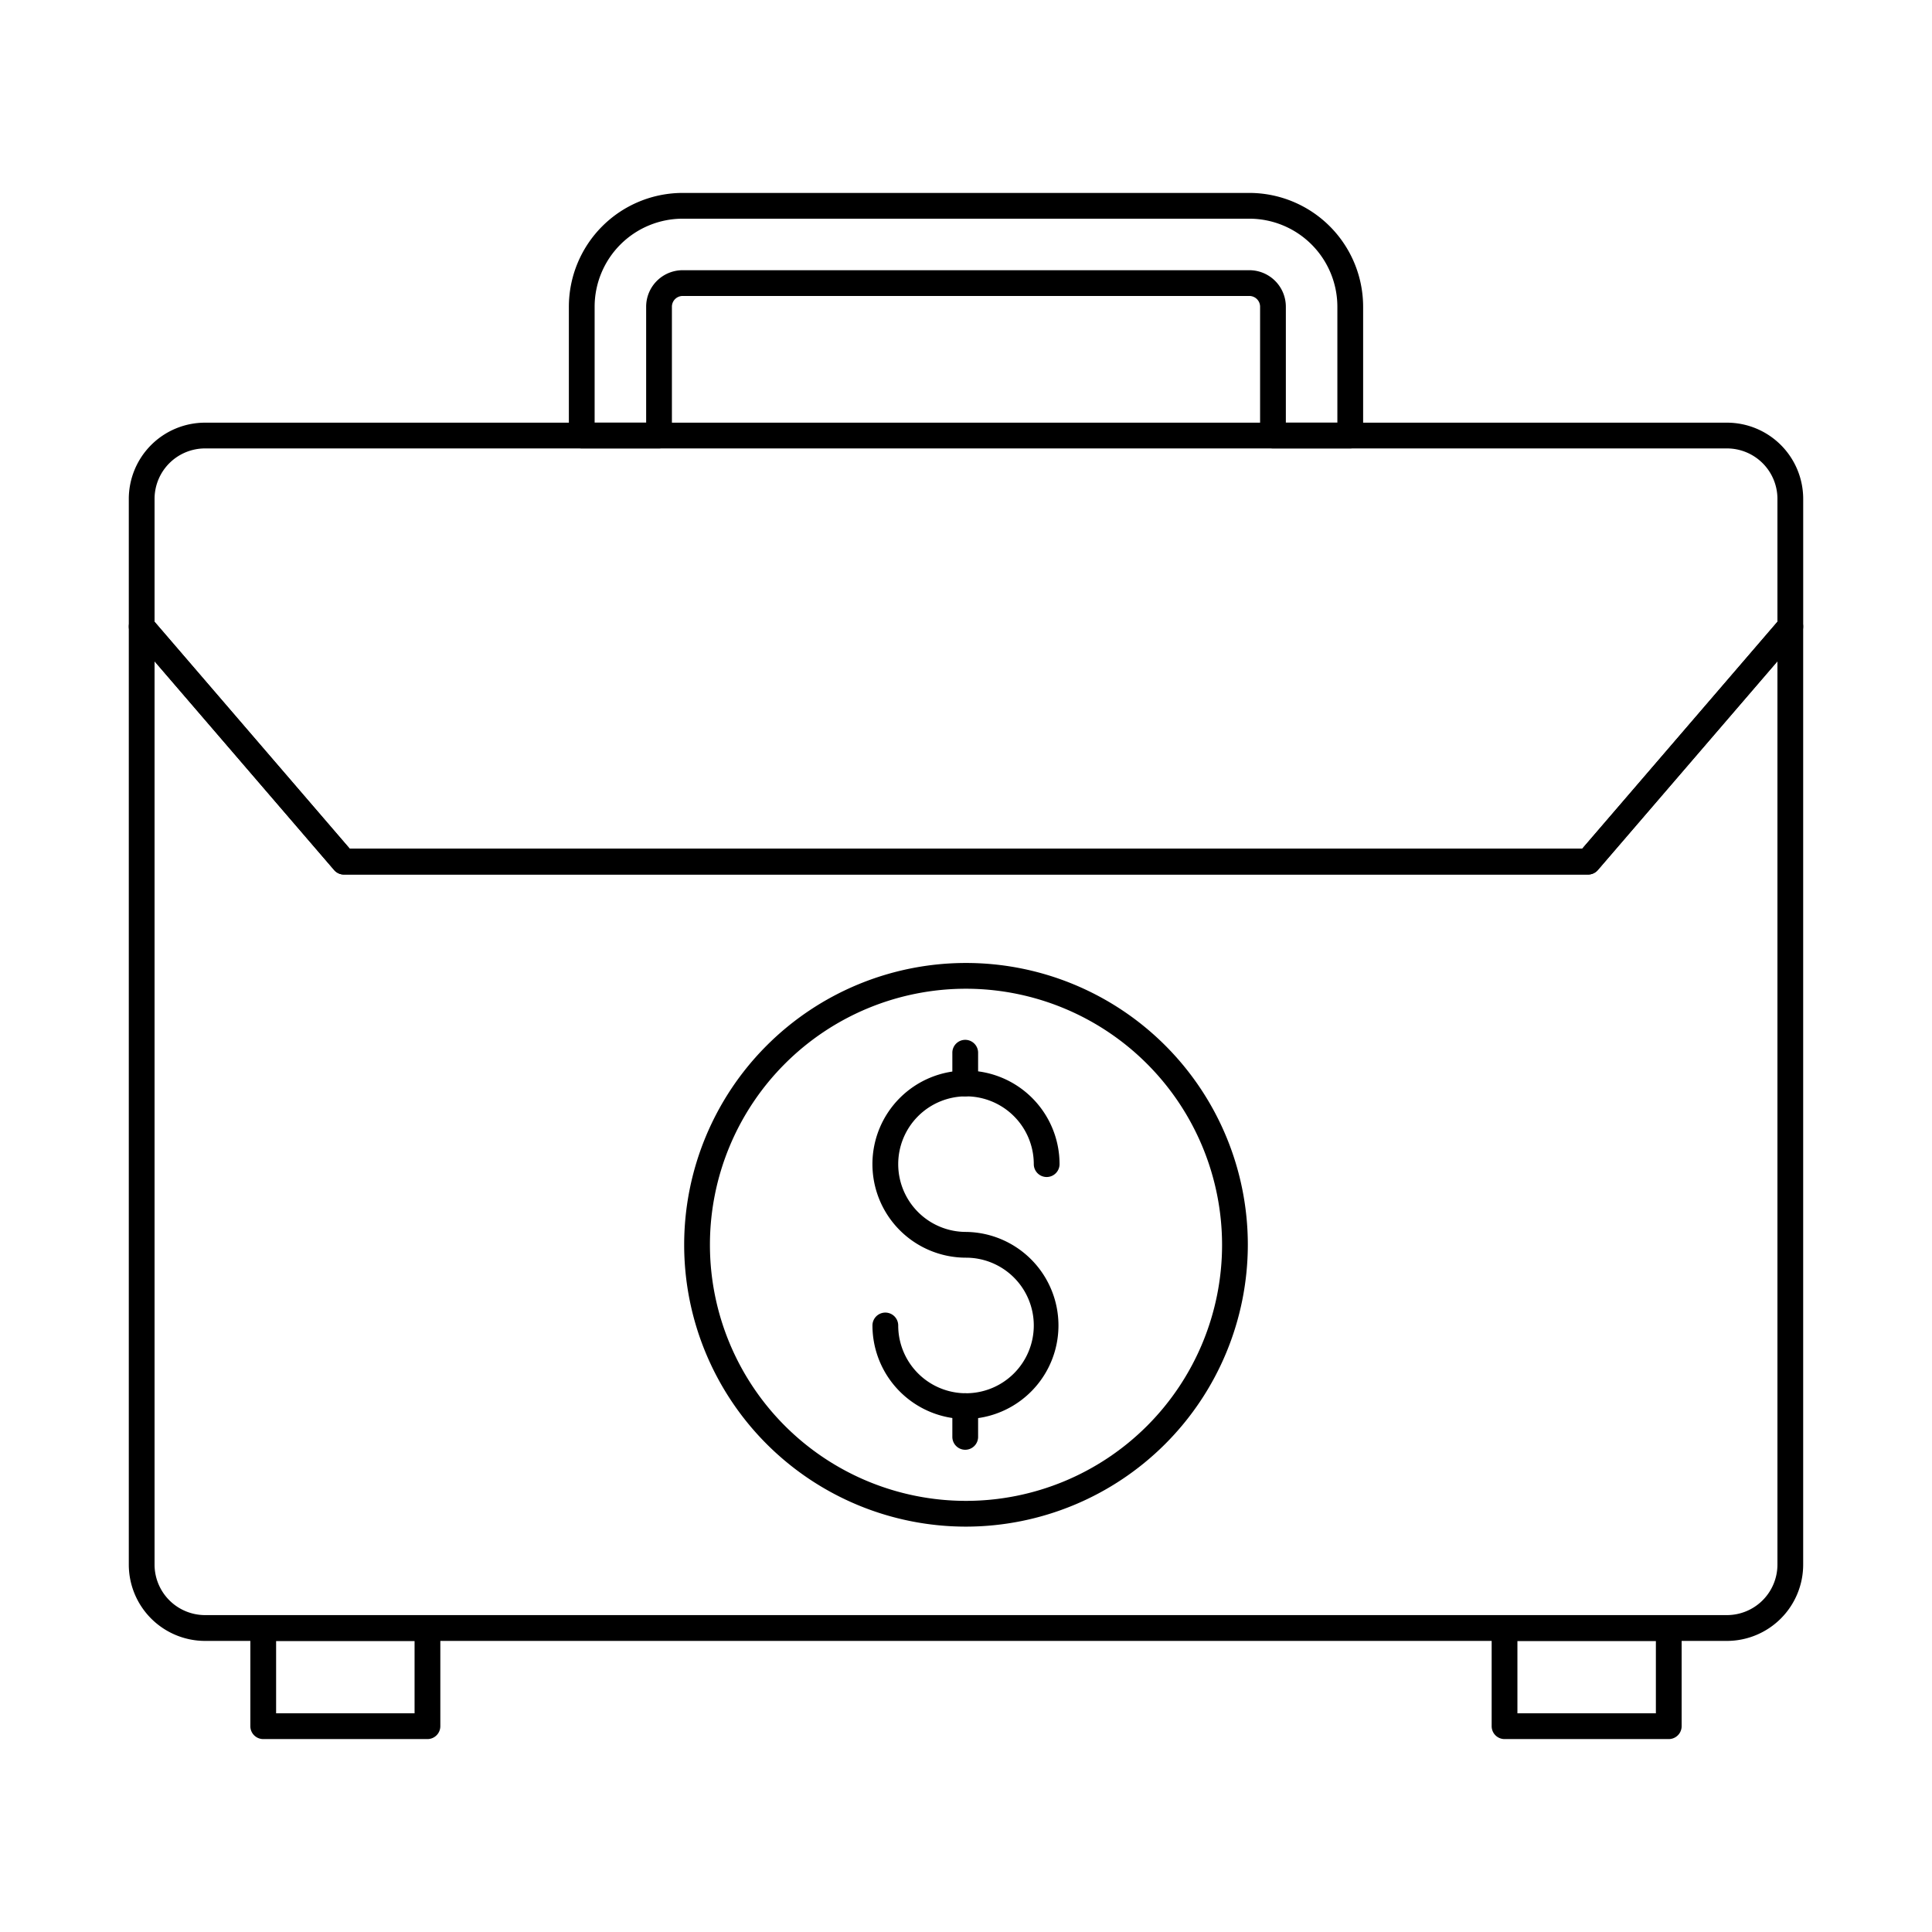 <svg id="Layer_1" height="512" viewBox="0 0 150 150" width="512" xmlns="http://www.w3.org/2000/svg" data-name="Layer 1"><path d="m134.08 127.4h-118.16a5.927 5.927 0 0 1 -5.92-5.92v-72.834a1 1 0 0 1 1.758-.653l15.4 17.9h95.682l15.4-17.9a1 1 0 0 1 1.758.653v72.83a5.927 5.927 0 0 1 -5.918 5.924zm-122.08-76.059v70.135a3.924 3.924 0 0 0 3.92 3.92h118.16a3.924 3.924 0 0 0 3.92-3.92v-70.135l-13.942 16.207a1 1 0 0 1 -.758.348h-96.6a1 1 0 0 1 -.758-.348z"/><path d="m123.3 67.9h-96.6a1 1 0 0 1 -.758-.348l-15.7-18.252a1 1 0 0 1 -.242-.654v-9.92a5.922 5.922 0 0 1 5.92-5.91h118.16a5.922 5.922 0 0 1 5.92 5.91v9.92a1 1 0 0 1 -.242.652l-15.7 18.25a1 1 0 0 1 -.758.352zm-96.141-2h95.682l15.159-17.626v-9.548a3.919 3.919 0 0 0 -3.92-3.91h-118.16a3.919 3.919 0 0 0 -3.92 3.91v9.548z"/><path d="m33.187 135.021h-12.75a1 1 0 0 1 -1-1v-7.621a1 1 0 0 1 1-1h12.75a1 1 0 0 1 1 1v7.625a1 1 0 0 1 -1 .996zm-11.75-2h10.75v-5.621h-10.75z"/><path d="m129.562 135.021h-12.75a1 1 0 0 1 -1-1v-7.621a1 1 0 0 1 1-1h12.75a1 1 0 0 1 1 1v7.625a1 1 0 0 1 -1 .996zm-11.75-2h10.75v-5.621h-10.75z"/><path d="m104.833 34.812h-6a1 1 0 0 1 -1-1v-10a.835.835 0 0 0 -.833-.833h-44a.835.835 0 0 0 -.833.833v10a1 1 0 0 1 -1 1h-6a1 1 0 0 1 -1-1v-10a8.843 8.843 0 0 1 8.833-8.833h44a8.843 8.843 0 0 1 8.833 8.833v10a1 1 0 0 1 -1 1zm-5-2h4v-9a6.841 6.841 0 0 0 -6.833-6.833h-44a6.841 6.841 0 0 0 -6.833 6.833v9h4v-9a2.836 2.836 0 0 1 2.833-2.833h44a2.836 2.836 0 0 1 2.833 2.833z"/><path d="m75 118.527a21.881 21.881 0 1 1 21.881-21.881 21.906 21.906 0 0 1 -21.881 21.881zm0-41.762a19.881 19.881 0 1 0 19.881 19.881 19.9 19.9 0 0 0 -19.881-19.881z"/><path d="m75 110.173a7.272 7.272 0 0 1 -7.263-7.264 1 1 0 0 1 2 0 5.263 5.263 0 1 0 5.263-5.263 7.264 7.264 0 1 1 7.263-7.263 1 1 0 1 1 -2 0 5.263 5.263 0 1 0 -5.263 5.263 7.264 7.264 0 0 1 0 14.527z"/><path d="m74.94 85.119a1 1 0 0 1 -1-1v-2.386a1 1 0 0 1 2 0v2.386a1 1 0 0 1 -1 1z"/><path d="m74.94 112.559a1 1 0 0 1 -1-1v-2.386a1 1 0 0 1 2 0v2.386a1 1 0 0 1 -1 1z"/></svg>
